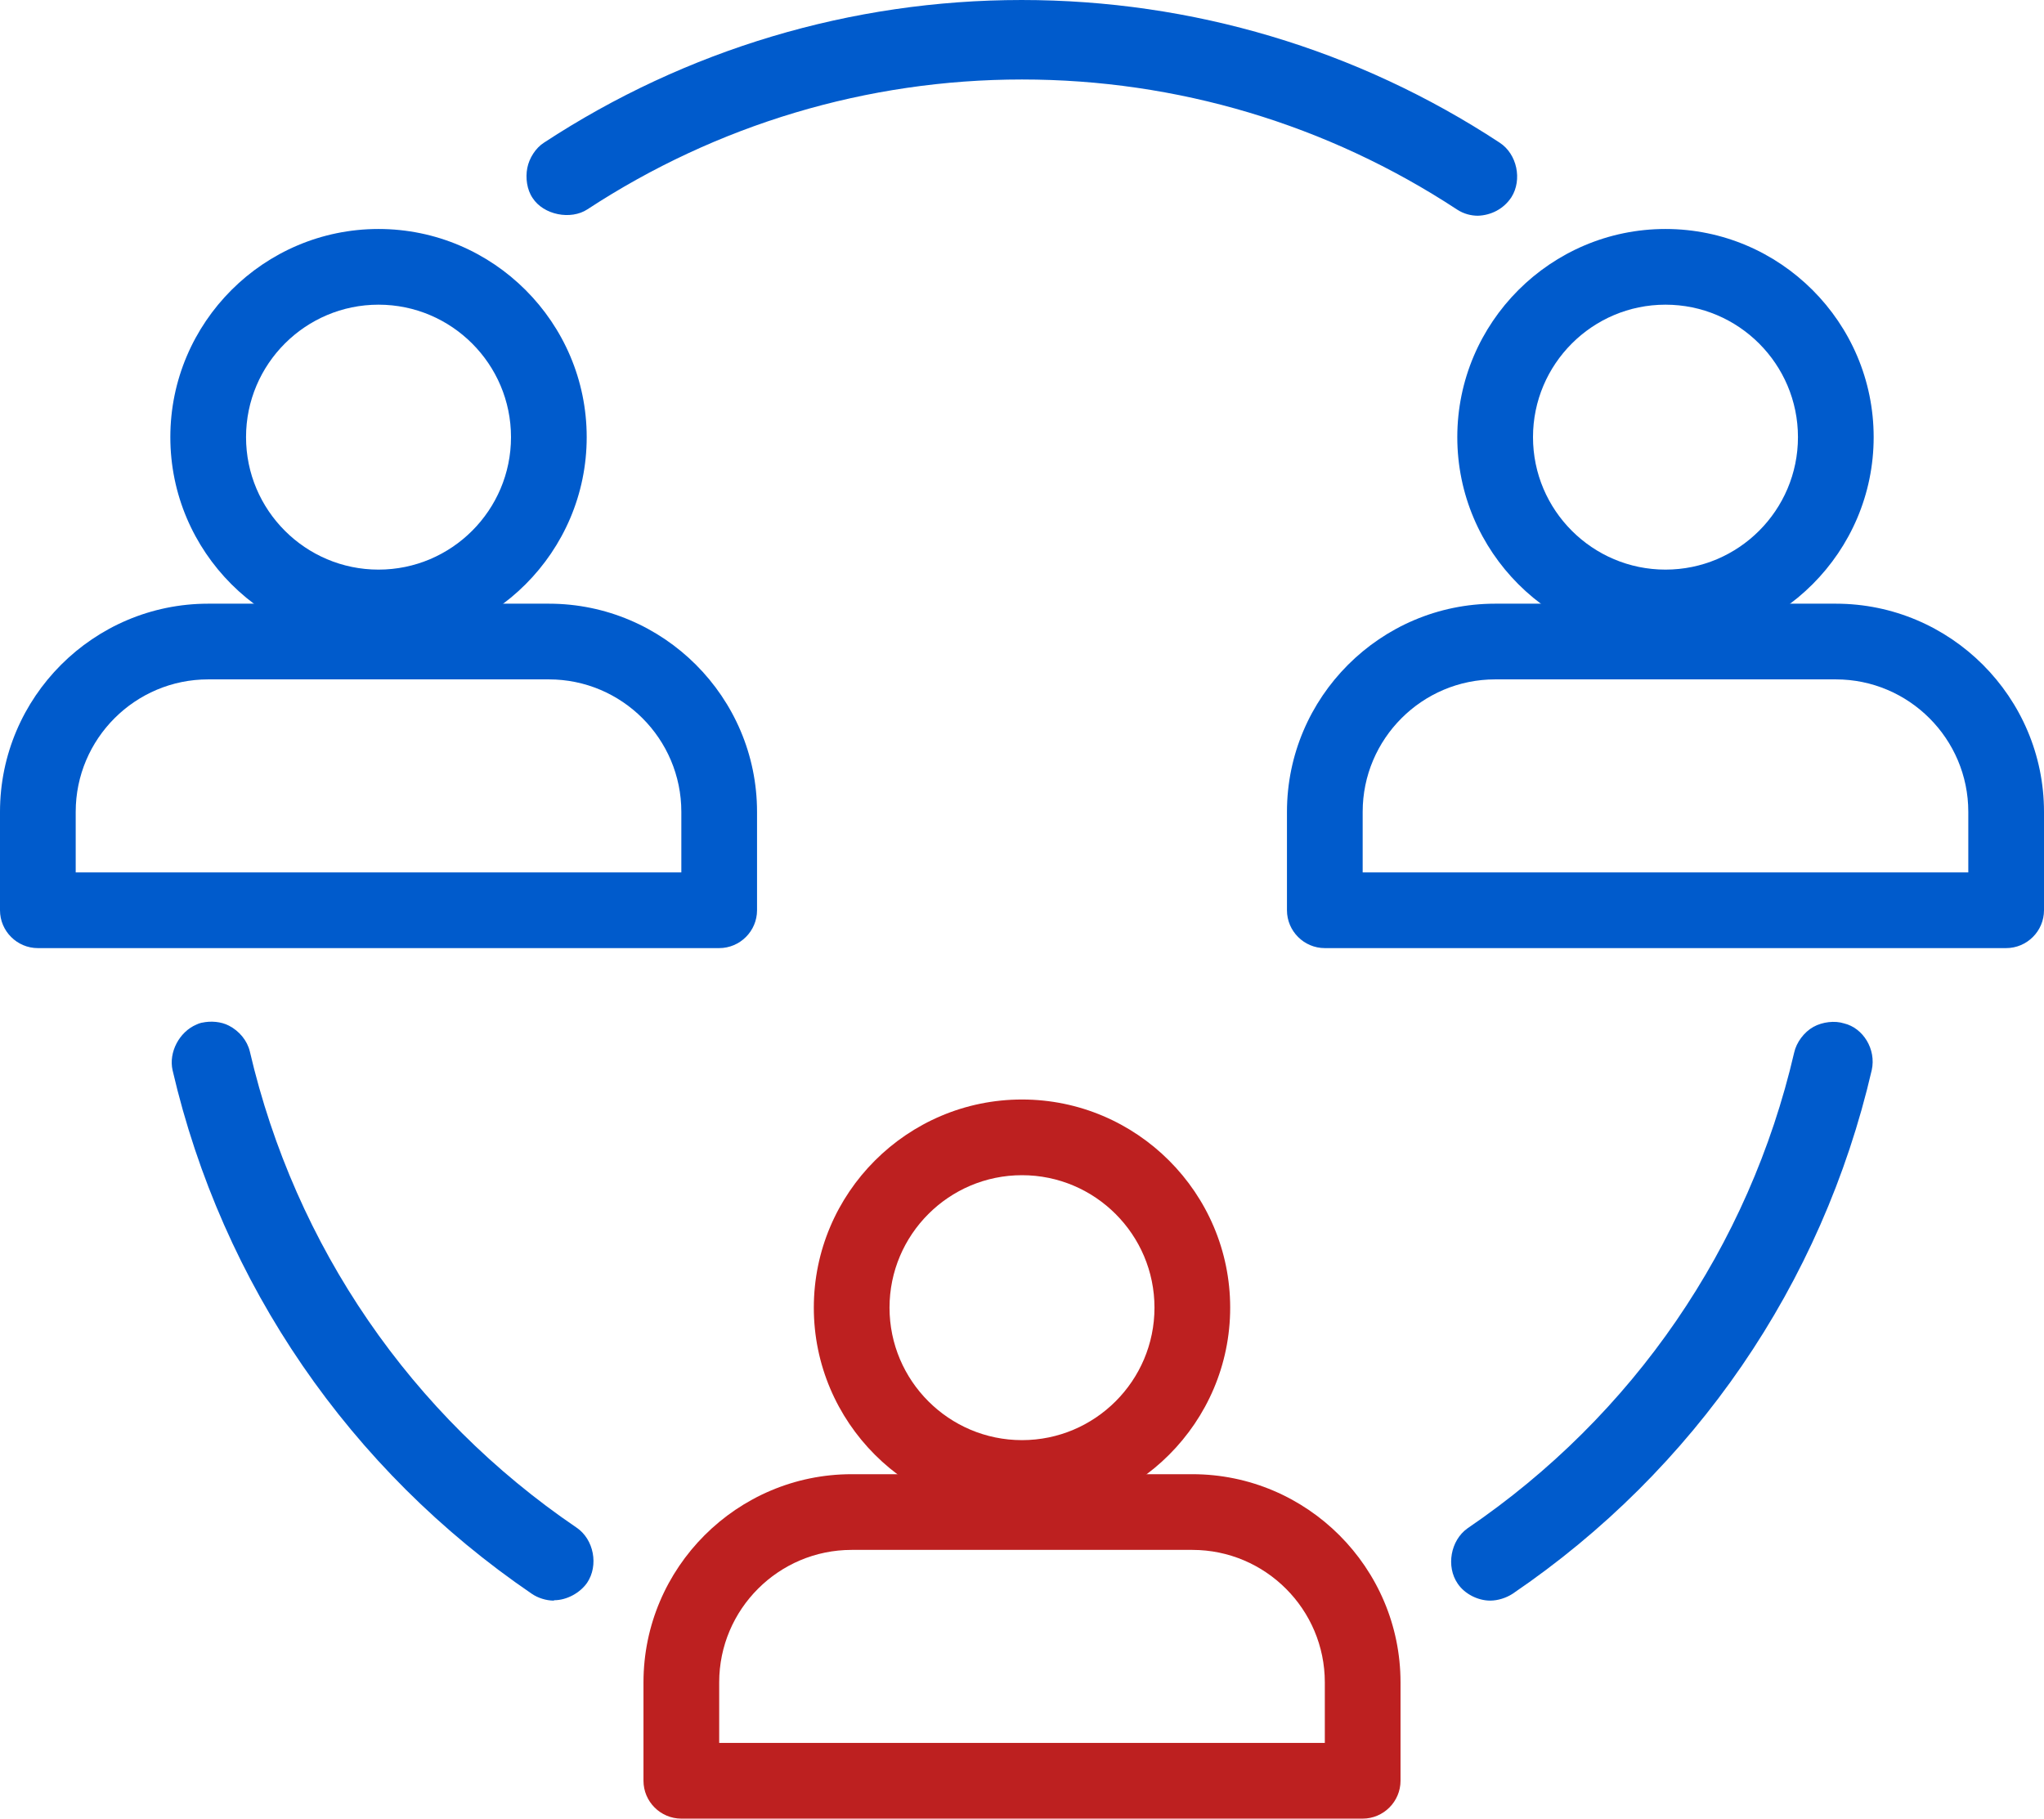 <?xml version="1.0" encoding="UTF-8"?><svg id="_レイヤー_2" xmlns="http://www.w3.org/2000/svg" viewBox="0 0 54 48.05"><defs><style>.cls-1{fill:#005bcc;}.cls-1,.cls-2{stroke-width:0px;}.cls-2{fill:#bd2020;}</style></defs><g id="Teamwork-2-iStock"><path class="cls-2" d="m27,40.05c-3.03,0-5.5-2.47-5.5-5.5s2.47-5.5,5.5-5.5,5.5,2.47,5.5,5.5-2.47,5.5-5.5,5.5Zm0-9c-1.93,0-3.5,1.57-3.5,3.5s1.57,3.5,3.5,3.5,3.5-1.57,3.5-3.5-1.57-3.5-3.5-3.5Z"/><path class="cls-2" d="m36,48.05h-18c-.55,0-1-.45-1-1v-2.6c0-3.03,2.47-5.5,5.5-5.5h9c3.03,0,5.5,2.47,5.5,5.5v2.6c0,.55-.45,1-1,1Zm-17-2h16v-1.6c0-1.93-1.57-3.5-3.5-3.5h-9c-1.93,0-3.5,1.57-3.5,3.5v1.6Z"/><path class="cls-1" d="m44,17.05c-3.03,0-5.5-2.47-5.5-5.5s2.47-5.5,5.5-5.5,5.5,2.47,5.5,5.5-2.47,5.5-5.5,5.5Zm0-9c-1.93,0-3.5,1.57-3.5,3.5s1.57,3.5,3.5,3.5,3.5-1.57,3.5-3.5-1.57-3.5-3.5-3.5Z"/><path class="cls-1" d="m53,25.05h-18c-.55,0-1-.45-1-1v-2.6c0-3.03,2.47-5.5,5.5-5.5h9c3.03,0,5.5,2.47,5.5,5.5v2.6c0,.55-.45,1-1,1Zm-17-2h16v-1.6c0-1.93-1.57-3.5-3.5-3.5h-9c-1.93,0-3.5,1.57-3.5,3.5v1.6Z"/><path class="cls-1" d="m10,17.05c-3.03,0-5.5-2.47-5.5-5.5s2.47-5.5,5.5-5.5,5.5,2.47,5.5,5.5-2.47,5.5-5.5,5.5Zm0-9c-1.93,0-3.5,1.57-3.5,3.5s1.57,3.5,3.5,3.5,3.5-1.57,3.5-3.5-1.57-3.5-3.5-3.5Z"/><path class="cls-1" d="m19,25.05H1c-.55,0-1-.45-1-1v-2.6c0-3.03,2.47-5.5,5.5-5.5h9c3.03,0,5.5,2.47,5.5,5.5v2.6c0,.55-.45,1-1,1Zm-17-2h16v-1.6c0-1.93-1.57-3.5-3.5-3.5H5.5c-1.93,0-3.5,1.57-3.5,3.5v1.6Z"/><path class="cls-1" d="m39.37,42.29c-.33,0-.68-.18-.86-.45-.31-.45-.19-1.14.26-1.46,4.38-2.98,7.44-7.44,8.63-12.57.06-.27.26-.54.51-.68.24-.13.56-.17.81-.09.5.12.85.68.73,1.23-1.31,5.66-4.68,10.57-9.49,13.84-.17.11-.39.18-.59.18Z"/><path class="cls-1" d="m14.63,42.29c-.2,0-.42-.07-.58-.18-4.81-3.28-8.18-8.19-9.49-13.83-.11-.48.18-1.02.63-1.21h0s.05-.02.07-.03c.02,0,.05-.02.08-.02h0c.23-.05.5-.03.71.08.27.14.48.39.55.68,1.2,5.15,4.26,9.61,8.63,12.58.46.31.59,1,.28,1.46-.19.27-.54.46-.87.46Z"/><path class="cls-1" d="m39.05,5.7c-.19,0-.38-.05-.55-.16-3.44-2.26-7.41-3.44-11.5-3.44s-8.06,1.19-11.48,3.43c-.44.29-1.16.15-1.45-.3-.15-.22-.19-.53-.14-.79s.22-.53.44-.67c3.75-2.46,8.12-3.77,12.62-3.77s8.87,1.3,12.63,3.77c.46.3.6.98.31,1.44-.21.32-.55.48-.89.49Zm-.52-.26s0,0,.01,0c0,0,0,0-.01,0Z"/></g></svg>